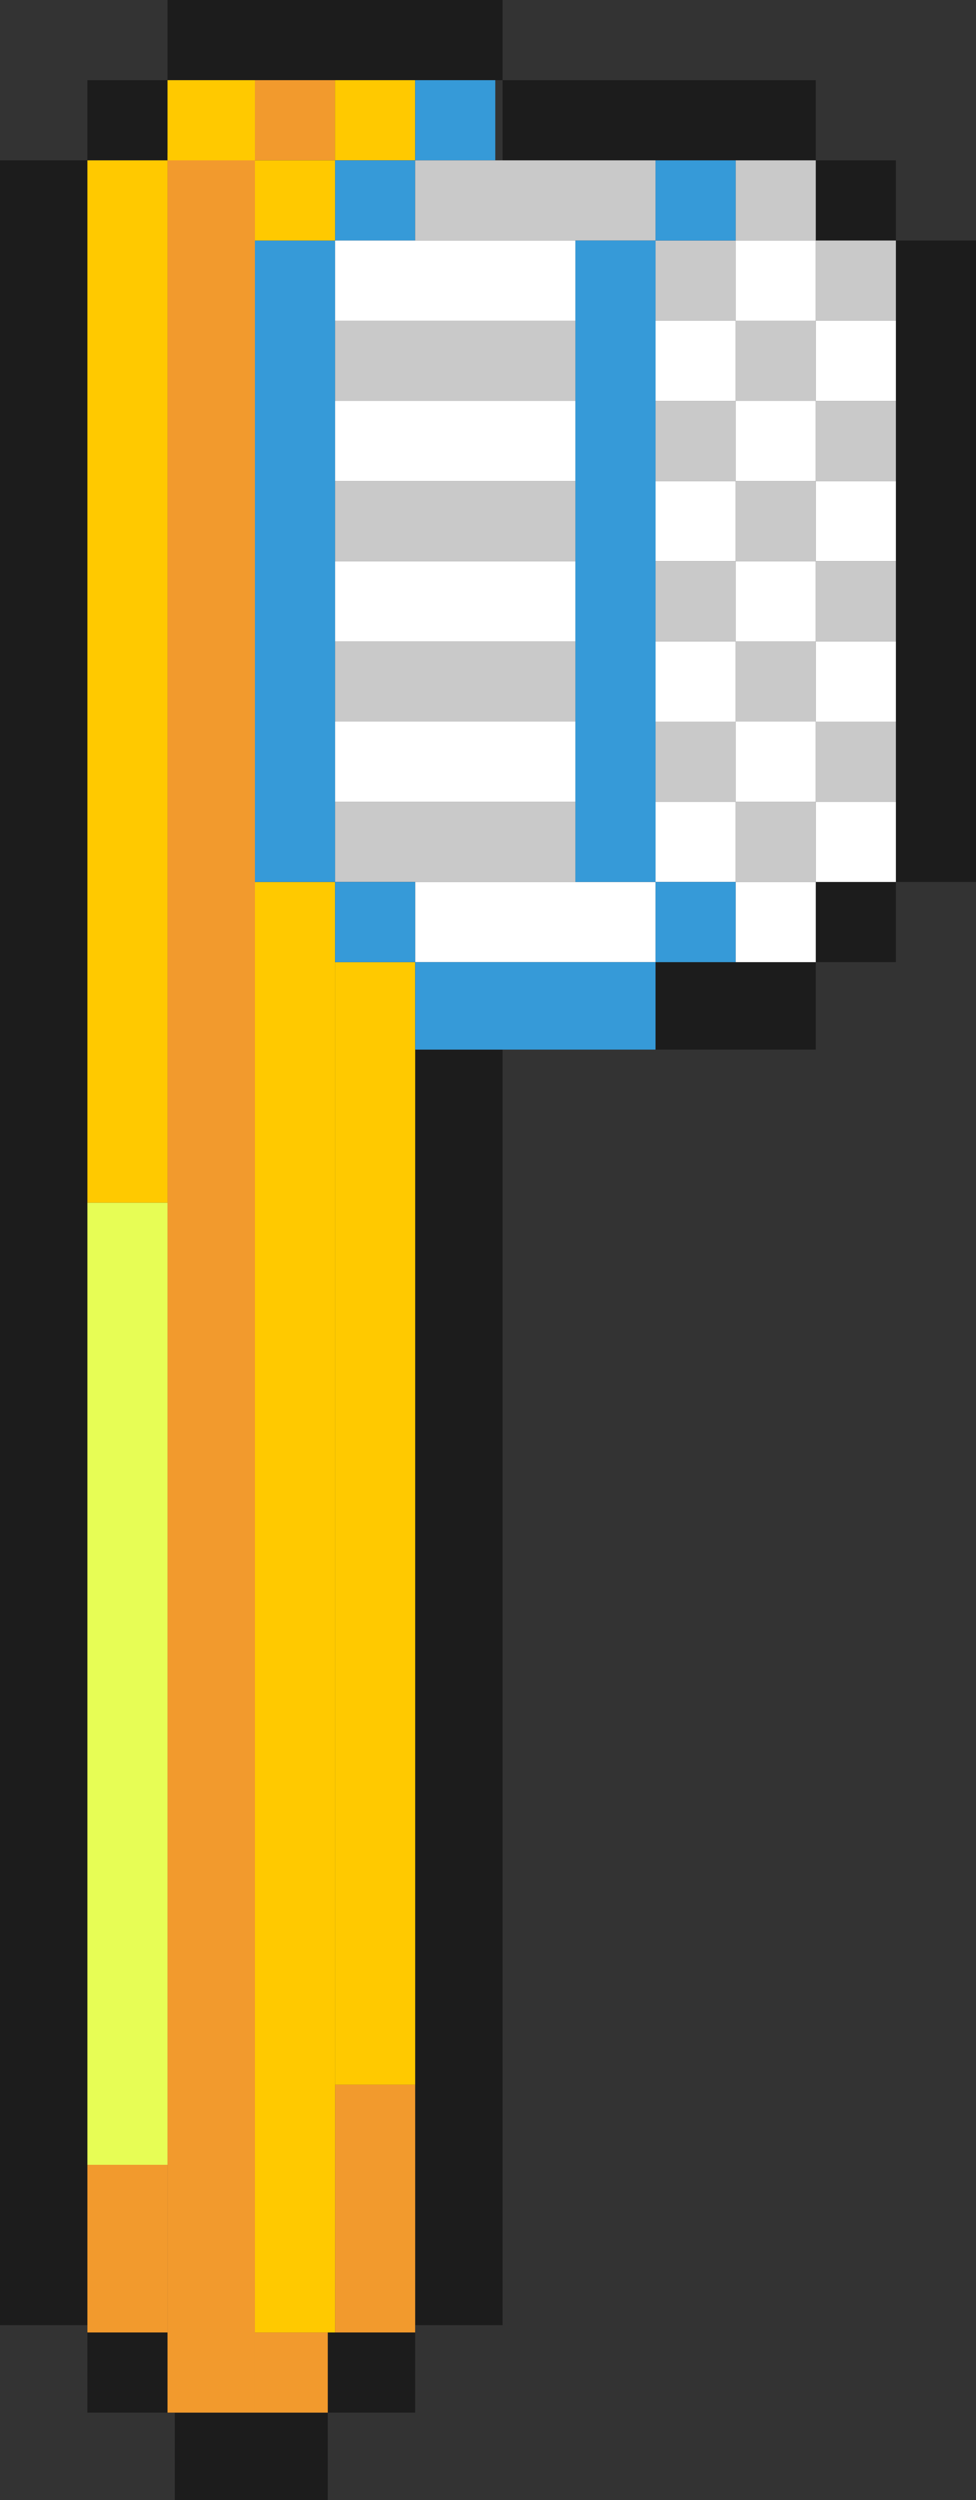 <?xml version="1.0" encoding="UTF-8"?> <svg xmlns="http://www.w3.org/2000/svg" width="134" height="343" viewBox="0 0 134 343" fill="none"><rect x="0" y="0" width="134" height="343" fill="#333333" stroke="none"/><path fill-rule="evenodd" clip-rule="evenodd" d="M69 0H23V11H12V22H0V319H12V331H24V343H45V331H57V319H69V144H57V319H45V331H24V319H12V22H23V11H69V22H112V33H123V121H112V132H90V144H112V132H123V121H134V33H123V22H112V11H69V0Z" fill="#1C1C1C"></path><rect x="23" y="21" width="12" height="310" fill="#F29A2D"></rect><rect x="35" y="320" width="10" height="11" fill="#F29A2D"></rect><rect x="46" y="286" width="11" height="34" fill="#F29A2D"></rect><rect x="46" y="132" width="11" height="154" fill="#FFC900"></rect><rect x="35" y="121" width="11" height="199" fill="#FFC900"></rect><rect x="12" y="297" width="11" height="23" fill="#F29A2D"></rect><rect x="12" y="165" width="11" height="132" fill="#E7FD55"></rect><rect x="12" y="22" width="11" height="143" fill="#FFC900"></rect><rect x="35" y="11" width="11" height="11" fill="#F29A2D"></rect><rect x="46" y="11" width="11" height="11" fill="#FFC900"></rect><rect x="57" y="11" width="11" height="11" fill="#369AD8"></rect><rect x="46" y="22" width="11" height="11" fill="#369AD8"></rect><rect x="57" y="22" width="33" height="11" fill="#C9C9C9"></rect><rect x="46" y="44" width="33" height="11" fill="#C9C9C9"></rect><rect x="46" y="66" width="33" height="11" fill="#C9C9C9"></rect><rect x="46" y="88" width="33" height="11" fill="#C9C9C9"></rect><rect x="46" y="110" width="33" height="11" fill="#C9C9C9"></rect><rect x="101" y="110" width="11" height="11" fill="#C9C9C9"></rect><rect x="112" y="110" width="11" height="11" fill="white"></rect><rect x="90" y="110" width="11" height="11" fill="white"></rect><rect x="101" y="88" width="11" height="11" fill="#C9C9C9"></rect><rect x="112" y="88" width="11" height="11" fill="white"></rect><rect x="90" y="88" width="11" height="11" fill="white"></rect><rect x="101" y="66" width="11" height="11" fill="#C9C9C9"></rect><rect x="112" y="66" width="11" height="11" fill="white"></rect><rect x="90" y="66" width="11" height="11" fill="white"></rect><rect x="101" y="44" width="11" height="11" fill="#C9C9C9"></rect><rect x="112" y="44" width="11" height="11" fill="white"></rect><rect x="90" y="44" width="11" height="11" fill="white"></rect><rect x="101" y="22" width="11" height="11" fill="#C9C9C9"></rect><rect x="90" y="33" width="11" height="11" fill="#C9C9C9"></rect><rect x="112" y="33" width="11" height="11" fill="#C9C9C9"></rect><rect x="101" y="33" width="11" height="11" fill="white"></rect><rect x="46" y="33" width="33" height="11" fill="white"></rect><rect x="90" y="55" width="11" height="11" fill="#C9C9C9"></rect><rect x="112" y="55" width="11" height="11" fill="#C9C9C9"></rect><rect x="101" y="55" width="11" height="11" fill="white"></rect><rect x="46" y="55" width="33" height="11" fill="white"></rect><rect x="90" y="77" width="11" height="11" fill="#C9C9C9"></rect><rect x="112" y="77" width="11" height="11" fill="#C9C9C9"></rect><rect x="101" y="77" width="11" height="11" fill="white"></rect><rect x="46" y="77" width="33" height="11" fill="white"></rect><rect x="90" y="99" width="11" height="11" fill="#C9C9C9"></rect><rect x="112" y="99" width="11" height="11" fill="#C9C9C9"></rect><rect x="101" y="99" width="11" height="11" fill="white"></rect><rect x="46" y="99" width="33" height="11" fill="white"></rect><rect x="101" y="121" width="11" height="11" fill="white"></rect><rect x="57" y="121" width="33" height="11" fill="white"></rect><rect width="11" height="88" transform="matrix(1 0 0 -1 79 121)" fill="#369AD8"></rect><rect x="90" y="22" width="11" height="11" fill="#369AD8"></rect><rect x="35" y="33" width="11" height="88" fill="#369AD8"></rect><rect x="46" y="121" width="11" height="11" fill="#369AD8"></rect><rect x="90" y="121" width="11" height="11" fill="#369AD8"></rect><rect x="57" y="132" width="33" height="12" fill="#369AD8"></rect><rect x="35" y="22" width="11" height="11" fill="#FFC900"></rect><rect x="23" y="11" width="12" height="11" fill="#FFC900"></rect></svg> 